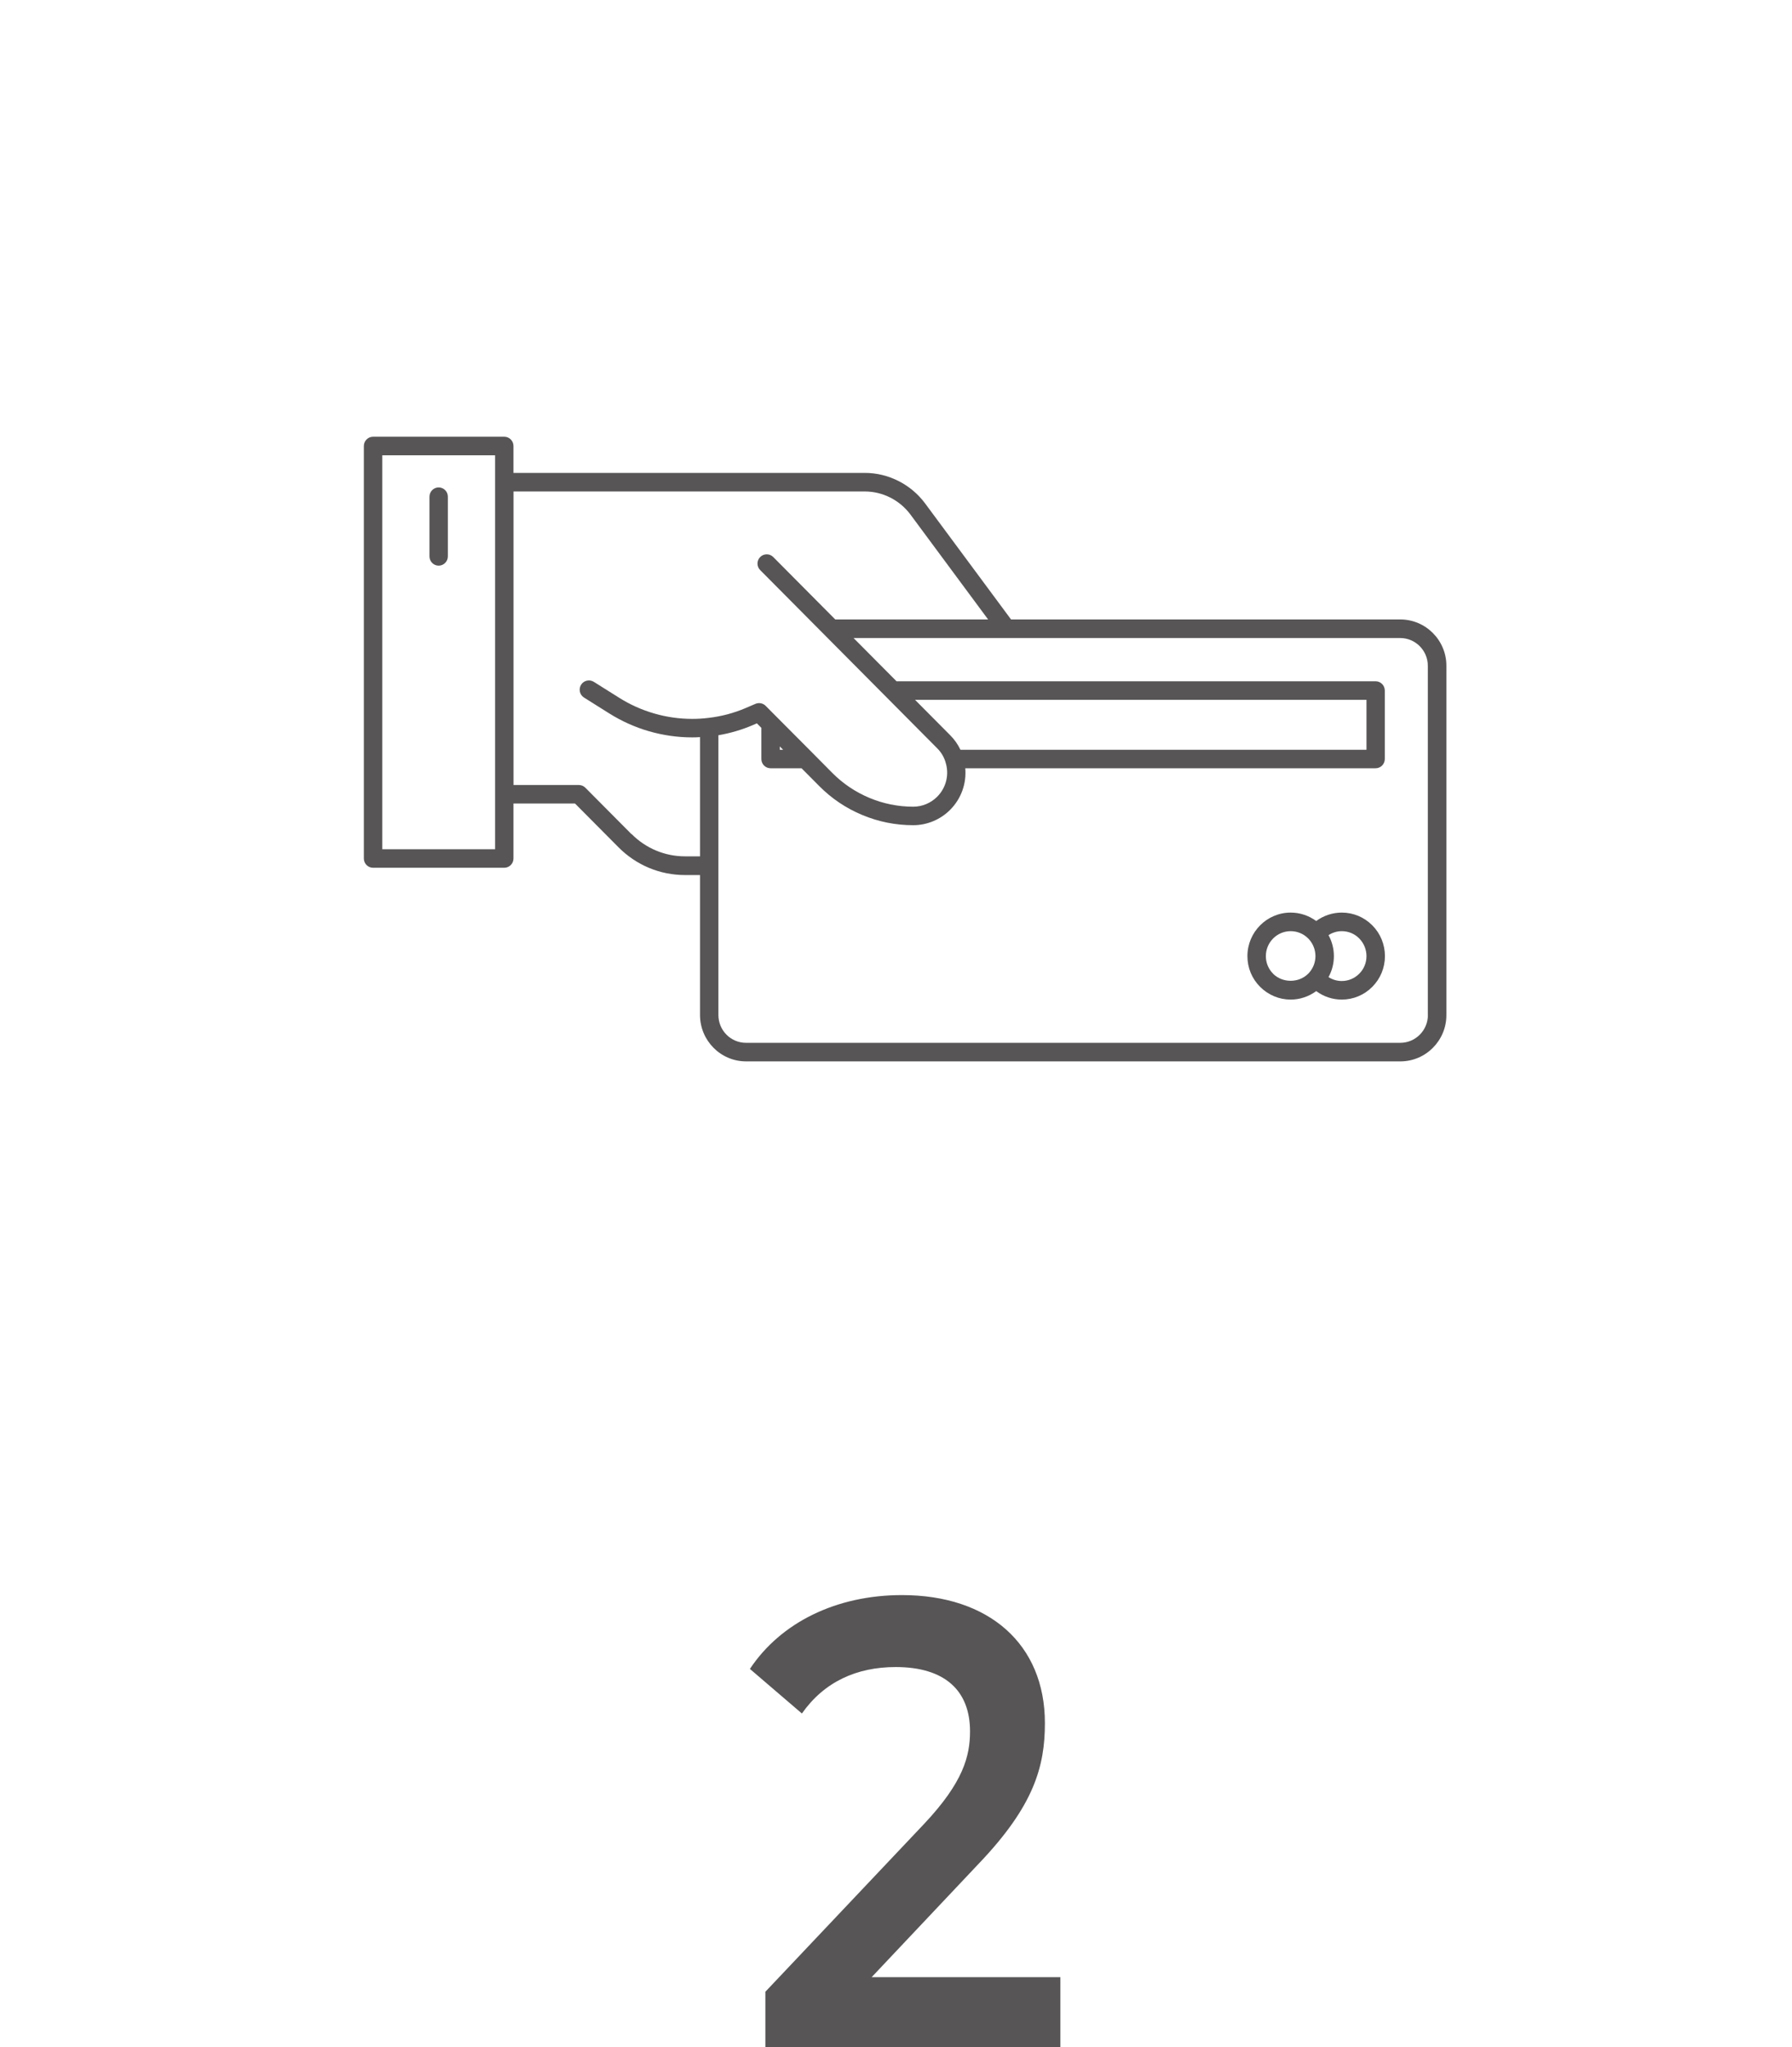 <svg xmlns="http://www.w3.org/2000/svg" width="197" height="225" viewBox="0 0 197 225" fill="none"><g clip-path="url(#clip0_1093_1046)"><path d="M116.57 217.297V224.992H84.139V218.902L101.611 200.432C105.886 195.886 106.638 193.012 106.638 190.284C106.638 185.807 103.874 183.216 98.468 183.216C94.193 183.216 90.609 184.828 88.156 188.321L82.439 183.422C85.833 178.318 91.93 175.307 99.159 175.307C108.711 175.307 114.869 180.694 114.869 189.375C114.869 194.136 113.677 198.469 107.579 204.842L95.825 217.297H116.57Z" fill="#575555"></path><path d="M153.935 68.082H111.148L101.694 55.321C100.138 53.227 97.662 51.974 95.073 51.974H56.447V49.016C56.447 48.451 55.991 48 55.437 48H41.01C40.456 48 40 48.459 40 49.016V94.353C40 94.919 40.456 95.37 41.01 95.37H55.437C55.999 95.37 56.447 94.911 56.447 94.353V88.309H63.212L67.988 93.115C69.947 95.087 72.544 96.172 75.316 96.172H76.956V111.554C76.956 114.366 79.226 116.651 82.02 116.651H153.943C156.737 116.651 159.008 114.366 159.008 111.554V73.179C159.008 70.367 156.737 68.082 153.943 68.082H153.935ZM42.027 93.337V50.04H54.427V67.562V93.337H42.027ZM69.424 91.679L64.351 86.574C64.161 86.383 63.903 86.276 63.638 86.276H56.454V54.014H95.073C97.032 54.014 98.9 54.961 100.077 56.536L108.627 68.082H91.823L85.005 61.22C84.61 60.822 83.972 60.822 83.57 61.22C83.372 61.419 83.273 61.678 83.273 61.938C83.273 62.198 83.372 62.458 83.57 62.656L90.684 69.817L97.435 76.61L103.038 82.249C103.464 82.677 103.76 83.174 103.934 83.724C103.934 83.724 103.934 83.732 103.934 83.739C104.382 85.084 104.033 86.551 103.031 87.56C102.34 88.255 101.383 88.66 100.404 88.66C98.733 88.66 97.108 88.332 95.574 87.69C94.04 87.048 92.666 86.123 91.489 84.939L89.264 82.692L85.438 78.849L84.169 77.573C83.881 77.282 83.441 77.198 83.061 77.351L81.975 77.817C80.669 78.375 79.287 78.742 77.859 78.902C77.244 78.979 76.667 79.009 76.09 79.009C74.693 79.009 73.281 78.811 71.914 78.413C70.562 78.023 69.264 77.443 68.064 76.686L65.278 74.936C64.807 74.638 64.177 74.783 63.88 75.257C63.584 75.739 63.729 76.365 64.199 76.663L66.986 78.413C68.353 79.269 69.818 79.926 71.352 80.369C72.901 80.813 74.496 81.042 76.083 81.042C76.371 81.042 76.667 81.034 76.956 81.011V94.116H75.316C73.091 94.116 71.003 93.245 69.424 91.656V91.679ZM105.582 82.402C105.309 81.821 104.937 81.286 104.466 80.813L100.593 76.915H150.222V82.402H105.582ZM85.726 82.035L86.091 82.402H85.726V82.035ZM156.973 111.554C156.973 113.243 155.613 114.611 153.935 114.611H82.013C80.335 114.611 78.976 113.243 78.976 111.554V80.805C80.282 80.583 81.55 80.209 82.749 79.697L83.205 79.498L83.699 79.995V83.418C83.699 83.984 84.154 84.435 84.709 84.435H88.118L90.046 86.376C91.413 87.759 93.008 88.829 94.792 89.57C96.577 90.319 98.46 90.693 100.396 90.693C101.915 90.693 103.395 90.074 104.458 88.997C105.681 87.766 106.258 86.1 106.114 84.435H151.225C151.786 84.435 152.234 83.976 152.234 83.418V75.891C152.234 75.326 151.779 74.875 151.225 74.875H98.558L93.835 70.122H153.928C155.606 70.122 156.965 71.49 156.965 73.179V111.554H156.973Z" fill="#575555"></path><path d="M147.504 100.298C146.487 100.298 145.507 100.627 144.695 101.223C143.882 100.627 142.91 100.298 141.885 100.298C139.266 100.298 137.132 102.446 137.132 105.082C137.132 106.358 137.625 107.558 138.529 108.459C139.433 109.361 140.625 109.858 141.885 109.858C142.903 109.858 143.875 109.529 144.695 108.926C145.507 109.529 146.479 109.858 147.504 109.858C148.772 109.858 149.964 109.361 150.86 108.459C151.756 107.558 152.25 106.358 152.25 105.082C152.25 103.806 151.756 102.598 150.86 101.697C149.964 100.795 148.772 100.298 147.504 100.298ZM139.956 107.015C139.44 106.496 139.159 105.808 139.159 105.082C139.159 103.569 140.382 102.339 141.885 102.339C142.614 102.339 143.297 102.621 143.814 103.141C143.852 103.179 143.89 103.225 143.935 103.271C144.368 103.768 144.611 104.409 144.611 105.082C144.611 105.754 144.368 106.389 143.935 106.885C143.897 106.931 143.852 106.977 143.814 107.015C142.774 108.054 140.989 108.054 139.949 107.015H139.956ZM149.425 107.015C148.909 107.535 148.225 107.818 147.504 107.818C146.98 107.818 146.479 107.665 146.046 107.39C146.433 106.687 146.638 105.9 146.638 105.082C146.638 104.264 146.433 103.477 146.046 102.774C146.479 102.499 146.973 102.339 147.504 102.339C148.233 102.339 148.916 102.621 149.425 103.141C149.934 103.661 150.222 104.348 150.222 105.082C150.222 105.815 149.941 106.503 149.425 107.015Z" fill="#575555"></path><path d="M48.224 53.571C47.662 53.571 47.214 54.029 47.214 54.587V61.151C47.214 61.717 47.669 62.167 48.224 62.167C48.778 62.167 49.234 61.709 49.234 61.151V54.587C49.234 54.022 48.778 53.571 48.224 53.571Z" fill="#575555"></path></g><defs><clipPath id="clip0_1093_1046"><rect width="119" height="177" fill="white" transform="translate(40 48)"></rect></clipPath></defs></svg>